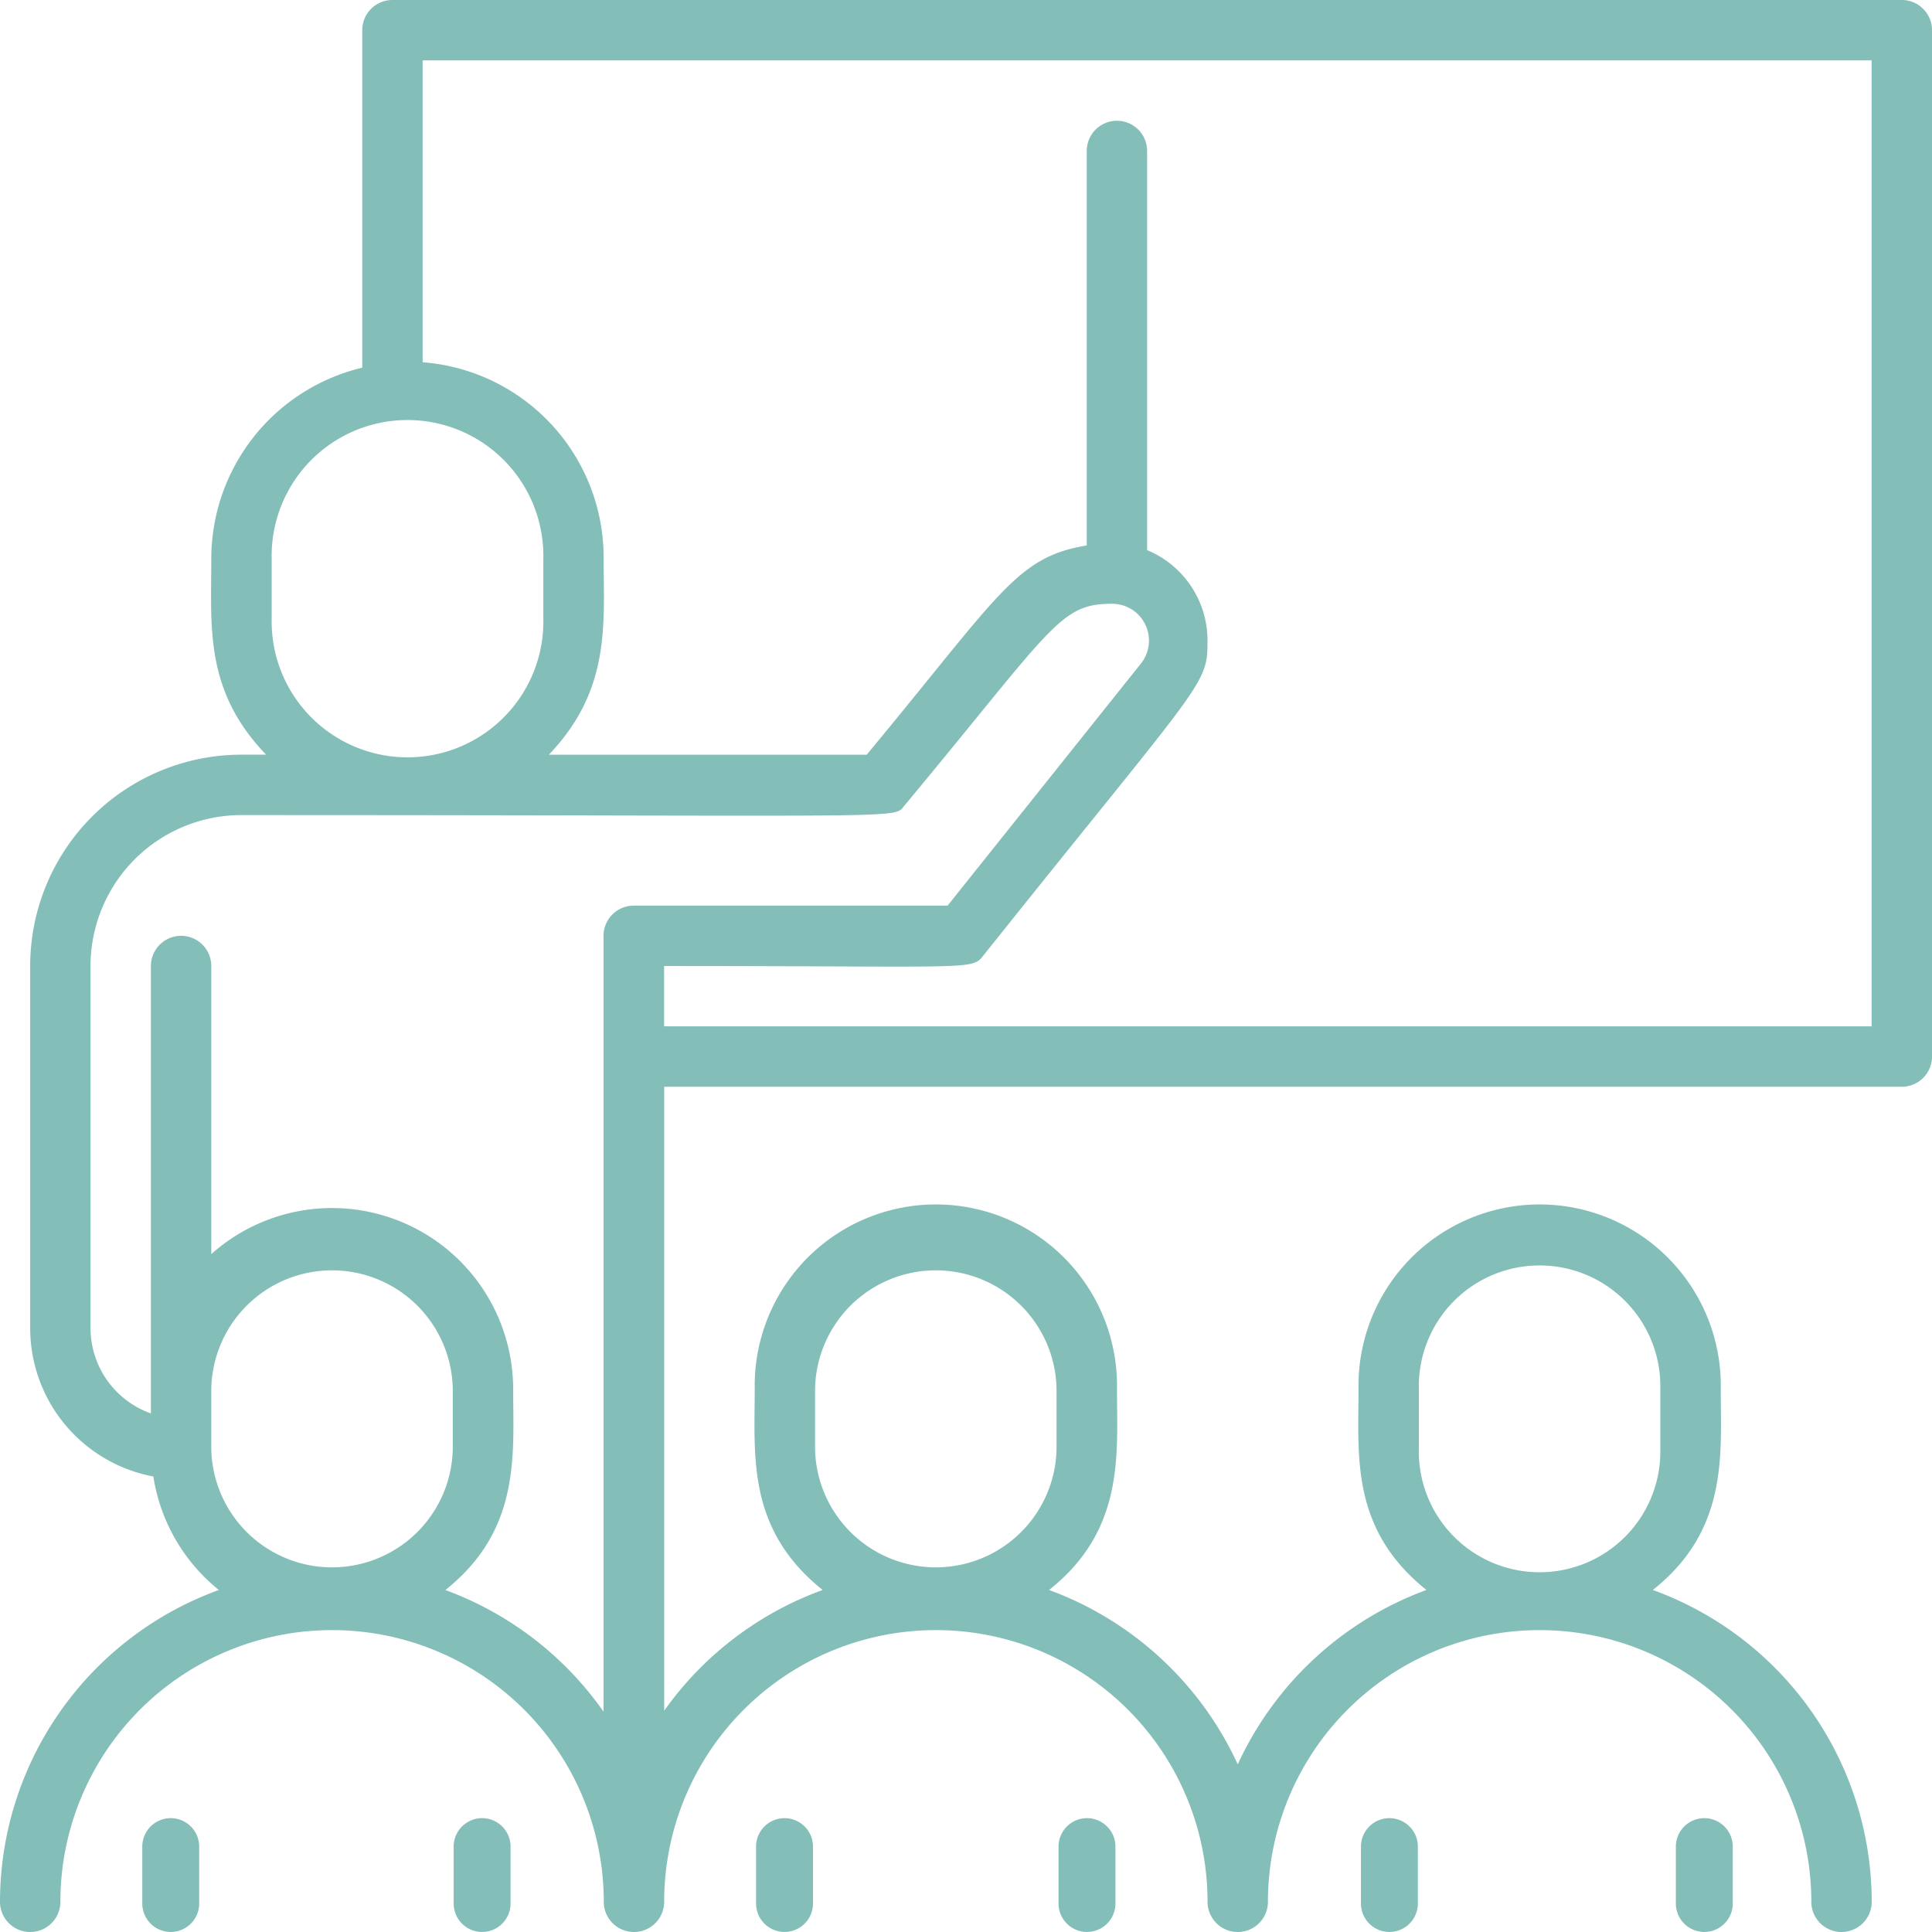 <svg id="Teaching" xmlns="http://www.w3.org/2000/svg" width="38.779" height="38.779" viewBox="0 0 38.779 38.779">
  <path id="Path_129849" data-name="Path 129849" d="M38.173,0H7.877a.606.606,0,0,0-.606.606V7.38a3.945,3.945,0,0,0-3.03,3.829c0,1.388-.139,2.648,1.1,3.939h-.5A4.241,4.241,0,0,0,.606,19.39v7.271a3.03,3.03,0,0,0,2.472,2.975,3.636,3.636,0,0,0,1.315,2.278A6.665,6.665,0,0,0,0,38.173a.606.606,0,0,0,1.212,0,5.453,5.453,0,1,1,10.907,0,.606.606,0,1,0,1.212,0,5.453,5.453,0,1,1,10.907,0,.606.606,0,1,0,1.212,0,5.453,5.453,0,1,1,10.907,0,.606.606,0,1,0,1.212,0,6.665,6.665,0,0,0-4.393-6.259c1.527-1.212,1.363-2.727,1.363-4.042a3.636,3.636,0,1,0-7.271,0c0,1.357-.164,2.818,1.363,4.042a6.714,6.714,0,0,0-3.787,3.5,6.714,6.714,0,0,0-3.787-3.5c1.527-1.212,1.363-2.727,1.363-4.042a3.636,3.636,0,1,0-7.271,0c0,1.357-.164,2.818,1.363,4.042a6.7,6.7,0,0,0-3.181,2.424V21.813H38.173a.606.606,0,0,0,.606-.606V.606A.606.606,0,0,0,38.173,0ZM28.479,29.084V27.873a2.424,2.424,0,1,1,4.847,0v1.212a2.424,2.424,0,1,1-4.847,0Zm-12.119,0V27.873a2.424,2.424,0,0,1,4.847,0v1.212a2.424,2.424,0,0,1-4.847,0ZM5.453,11.21a2.727,2.727,0,1,1,5.453,0v1.212a2.727,2.727,0,1,1-5.453,0ZM4.241,29.084V27.873a2.424,2.424,0,0,1,4.847,0v1.212a2.424,2.424,0,0,1-4.847,0Zm4.7,2.83C10.464,30.7,10.3,29.187,10.3,27.873a3.636,3.636,0,0,0-6.059-2.7V19.39a.606.606,0,1,0-1.212,0v8.98a1.818,1.818,0,0,1-1.212-1.709V19.39a3.03,3.03,0,0,1,3.03-3.03c14,0,13.04.091,13.33-.218,2.957-3.557,3.09-4.023,4.138-4.023a.739.739,0,0,1,.576,1.212L19.02,18.178h-6.3a.606.606,0,0,0-.606.606V34.356A6.7,6.7,0,0,0,8.937,31.914ZM37.567,20.6H13.33V19.39c6.368,0,6.168.091,6.423-.23,4.417-5.532,4.484-5.393,4.484-6.3a1.963,1.963,0,0,0-1.212-1.818V3.03a.606.606,0,1,0-1.212,0v7.919c-1.418.23-1.745.982-4.417,4.2h-6.38c1.254-1.309,1.1-2.642,1.1-3.939A3.932,3.932,0,0,0,8.483,7.271V1.212H37.567Z" fill="#83beb9"/>
  <path id="Path_129850" data-name="Path 129850" d="M5,60.571v1.142a.571.571,0,1,0,1.142,0V60.571a.571.571,0,1,0-1.142,0Z" transform="translate(-2.144 -23.506)" fill="#83beb9"/>
  <path id="Path_129851" data-name="Path 129851" d="M15,60.571v1.142a.571.571,0,0,0,1.142,0V60.571a.571.571,0,0,0-1.142,0Z" transform="translate(-5.894 -23.506)" fill="#83beb9"/>
  <path id="Path_129852" data-name="Path 129852" d="M25,60.571v1.142a.571.571,0,1,0,1.142,0V60.571a.571.571,0,0,0-1.142,0Z" transform="translate(-9.824 -23.506)" fill="#83beb9"/>
  <path id="Path_129853" data-name="Path 129853" d="M35,60.571v1.142a.571.571,0,1,0,1.142,0V60.571a.571.571,0,1,0-1.142,0Z" transform="translate(-13.753 -23.506)" fill="#83beb9"/>
  <path id="Path_129854" data-name="Path 129854" d="M45,60.571v1.142a.571.571,0,1,0,1.142,0V60.571a.571.571,0,1,0-1.142,0Z" transform="translate(-17.683 -23.506)" fill="#83beb9"/>
  <path id="Path_129855" data-name="Path 129855" d="M55,60.571v1.142a.571.571,0,0,0,1.142,0V60.571a.571.571,0,1,0-1.142,0Z" transform="translate(-21.362 -23.506)" fill="#83beb9"/>
</svg>
